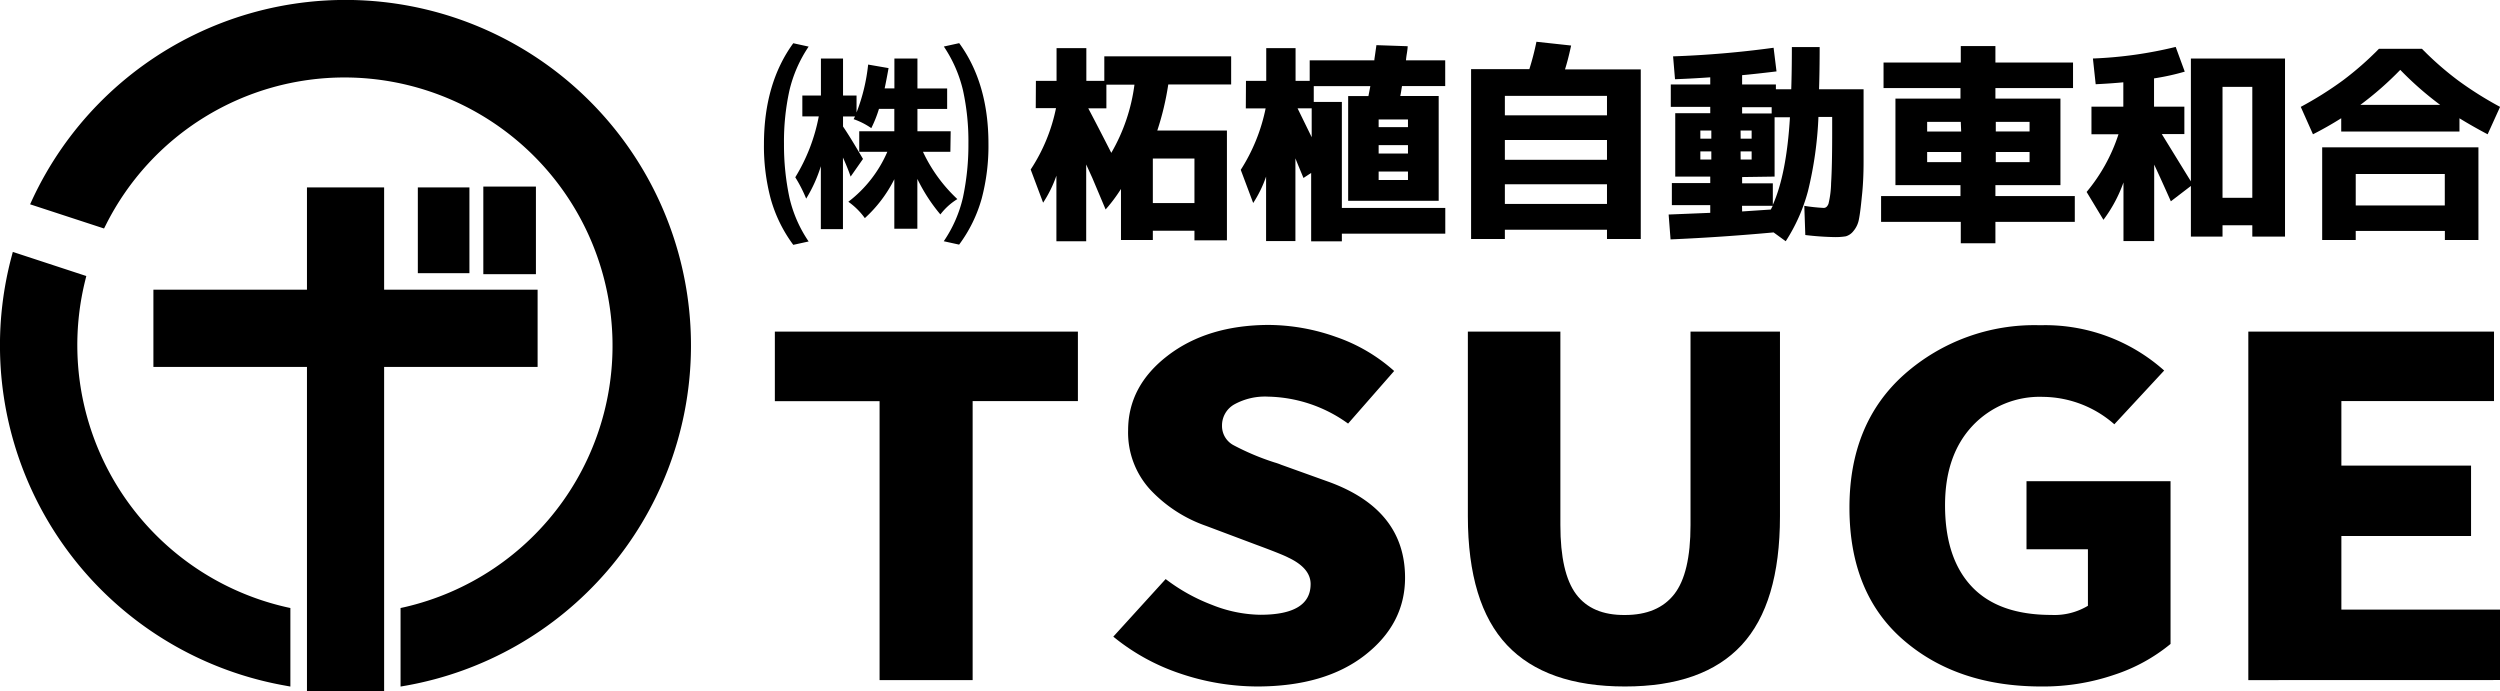<svg xmlns="http://www.w3.org/2000/svg" viewBox="0 0 325.61 90"><title>logo</title><g id="Layer_2" data-name="Layer 2"><g id="ヘッダー"><path d="M114.56,88.58V52.25H100.92V43.19h39.47v9.05H126.68V88.58Z"/><path d="M163.83,89.41a31.45,31.45,0,0,1-10.07-1.67A27.5,27.5,0,0,1,145,82.92l6.82-7.5a23.89,23.89,0,0,0,6.06,3.37,17.54,17.54,0,0,0,6.26,1.28q6.56,0,6.56-4,0-2.08-2.91-3.45-.79-.42-4.17-1.67l-6.49-2.44a18.16,18.16,0,0,1-7.32-4.74,11,11,0,0,1-2.88-7.71q0-5.78,5.16-9.74t13.11-4A26.57,26.57,0,0,1,174,43.88a22.17,22.17,0,0,1,7.58,4.44l-6,6.85a18.36,18.36,0,0,0-10.4-3.51,8.27,8.27,0,0,0-4.4,1,3.14,3.14,0,0,0-1.62,2.8A2.83,2.83,0,0,0,160.69,58,32.48,32.48,0,0,0,166,60.23a7.7,7.7,0,0,1,.86.3l6.29,2.26Q183,66.42,183,75.24q0,6-5.2,10.07T163.83,89.41Z"/><path d="M211.64,89.41q-10.27,0-15.36-5.39t-5.1-16.77V43.19h12.05V68.39q0,6.25,2.05,9t6.36,2.71q4.3,0,6.42-2.71t2.12-9V43.19h11.65V67.25q0,11.38-5,16.77T211.64,89.41Z"/><path d="M265.88,89.41q-11,0-18-6.08t-7-17.21q0-11,7.15-17.36a25.54,25.54,0,0,1,17.68-6.4,23.28,23.28,0,0,1,16.16,5.9l-6.49,7a14.25,14.25,0,0,0-9.27-3.57,12,12,0,0,0-9.24,3.81q-3.54,3.81-3.54,10.3,0,6.91,3.48,10.6t10.36,3.69a8.47,8.47,0,0,0,4.77-1.19V71.54h-8V62.67H282.7v21.2a22.55,22.55,0,0,1-7.28,4A28.63,28.63,0,0,1,265.88,89.41Z"/><path d="M292.83,88.58V43.19h32v9.05H304.95v8.4h16.89v9.17H304.95v9.59h20.66v9.17Z"/><path d="M52.17,79.19l.46-.1a34.94,34.94,0,0,0-7.63-69A34.78,34.78,0,0,0,13.78,29.31l-.23.45L3.92,26.61,4.2,26A45,45,0,1,1,52.86,89.3l-.69.12Zm-15,10.11A45,45,0,0,1,1.51,33.41l.16-.6,9.57,3.14-.13.53A35,35,0,0,0,37.36,79.09l.46.1V89.42Z"/><path d="M9.47,45a35.6,35.6,0,0,1,1.07-8.66L2.08,33.56A44.43,44.43,0,0,0,37.23,88.72V79.66A35.52,35.52,0,0,1,9.47,45M45,.59A44.4,44.4,0,0,0,4.73,26.26L13.25,29A35.53,35.53,0,1,1,52.76,79.66v9.06A44.41,44.41,0,0,0,45,.59"/><polygon points="39.98 90 39.98 47.79 19.98 47.79 19.98 37.73 39.98 37.73 39.98 24.41 50.03 24.41 50.03 37.73 70.02 37.73 70.02 47.79 50.03 47.79 50.03 90 39.98 90"/><polygon points="69.43 38.32 49.44 38.32 49.44 25 40.56 25 40.56 38.32 20.57 38.32 20.57 47.2 40.56 47.2 40.56 89.41 49.44 89.41 49.44 47.2 69.43 47.2 69.43 38.32"/><rect x="54.42" y="24.41" width="6.72" height="11.17"/><rect x="55" y="25" width="5.54" height="9.99"/><rect x="62.95" y="24.3" width="6.85" height="11.41"/><rect x="63.54" y="24.89" width="5.67" height="10.23"/><path d="M134.92,10.53h2.69V6.27h3.88v4.26h2.34V7.34h16.52V11h-8.19A36.1,36.1,0,0,1,150.73,17h9.07v14.3h-4.23V30.05h-5.42v1.21H146V24.61a20.5,20.5,0,0,1-2,2.67l-1.73-4.1-.8-1.76v10h-3.88V22.88a15.74,15.74,0,0,1-1.73,3.52l-1.62-4.32a22.76,22.76,0,0,0,3.3-8h-2.64Zm12.84.5h-3.66v3.08h-2.36q1.24,2.34,3,5.8A23.8,23.8,0,0,0,147.76,11m2.39,15.45h5.42V20.65h-5.42Z"/><path d="M162.28,10.53h2.64V6.27h3.82v4.26h1.84V7.86H179c0-.16.06-.47.12-.92l.15-1.06,4.07.14q0,.3-.1.91t-.12.93h5.11v3.35H182.6l-.1.63q-.07.44-.12.66h5V26.15H175.59V12.51h2.64q.08-.41.25-1.29h-7.37v2.06h3.66v13.8h13.47v3.35H174.77v1h-4V22.52l-1,.66-.47-1.13q-.39-.94-.58-1.43V31.4h-3.82V23a15.41,15.41,0,0,1-1.68,3.44l-1.62-4.32a23.48,23.48,0,0,0,3.24-8h-2.58ZM169,14.11l.92,1.88.92,1.88V14.11Zm10.56,2.45h3.82v-1h-3.82Zm0,3.44h3.82v-1.1h-3.82Zm3.82,2.34h-3.82v1.1h3.82Z"/><path d="M200.12,5.44l4.51.49q-.41,1.9-.8,3.11h9.87V31.13h-4.4V29.92H196v1.21h-4.4V9h7.59a35.28,35.28,0,0,0,.93-3.6m9.18,7.09H196v2.53H209.3ZM196,20.81H209.3V18.23H196Zm0,5.75H209.3V24H196Z"/><path d="M217.91,7.34A128.69,128.69,0,0,0,231,6.22l.38,3.08q-3,.36-4.48.49V11h4.4v.63h2q.08-2.47.08-5.5H237q0,3-.08,5.5h5.8v2.61q0,4.23,0,6.81t-.23,4.59q-.19,2-.38,2.94a3.24,3.24,0,0,1-.71,1.51,1.93,1.93,0,0,1-1,.69,8.44,8.44,0,0,1-1.48.1,37.15,37.15,0,0,1-3.79-.27L235,26.81a23,23,0,0,0,2.53.27q.41,0,.62-.54a12.39,12.39,0,0,0,.34-2.69q.14-2.16.14-6.5V15.23h-1.79a48.66,48.66,0,0,1-1.36,9.65,22.83,22.83,0,0,1-2.9,6.54L231,30.27q-6.87.63-13.42.91l-.25-3.24,5.42-.22v-1h-5V23.84h5V23h-4.56V14.74h4.56v-.82h-5.14V11h5.14v-.93q-2.25.16-4.59.25Zm3.55,10.72h1.43V17h-1.43Zm0,2.72h1.43V19.72h-1.43Zm5.25-2.72h1.43V17H226.7Zm0,2.72h1.43V19.72H226.7Zm.19-6h3.85v-.82H226.9Zm0,8.28v.82h4v2.8q1.79-4,2.23-11.41h-2V23Zm0,4.48,3.74-.25.25-.49h-4Z"/><path d="M245.32,8.14h10.06V6h4.51V8.14H270v3.33H259.89v1.37h8.47V24.11h-8.47v1.43h10.34V28.9H259.89v2.78h-4.51V28.9H245V25.54h10.34V24.11h-8.47V12.84h8.47V11.47H245.32Zm10.06,7.73H251v1.26h4.43ZM251,21.12h4.43V19.8H251Zm8.94-4h4.4V15.87h-4.4Zm0,4h4.4V19.8h-4.4Z"/><path d="M284.5,13.89v3.57h-2.94l3.79,6.16v-16h12.26V30.82h-4.26V29.34h-3.88v1.48h-4.12v-6.6l-2.61,2q-1.27-2.86-2.17-4.78V31.4h-4V23.76a18.21,18.21,0,0,1-2.61,4.87L271.77,25a22.55,22.55,0,0,0,4.15-7.51H272.4V13.89h4.15V10.72q-1.68.16-3.6.25l-.36-3.35a54,54,0,0,0,10.78-1.51l1.18,3.22a31,31,0,0,1-4,.88v3.68Zm8.85-2.58h-3.88V25.76h3.88Z"/><path d="M320.33,15.4v1.73h-15.4V15.4q-1.79,1.13-3.68,2.09l-1.59-3.57a46.29,46.29,0,0,0,5.49-3.45,41,41,0,0,0,4.69-4.11h5.61a40.9,40.9,0,0,0,4.69,4.11,46.28,46.28,0,0,0,5.48,3.45L324,17.49q-1.9-1-3.68-2.09m-13.5,14.68v1.18h-4.37V19.19H322.8V31.26h-4.37V30.08Zm11.6-7.42h-11.6v4.1h11.6Zm-.6-9a42.65,42.65,0,0,1-5.2-4.56,42.68,42.68,0,0,1-5.2,4.56Z"/><path d="M103.32,5.63l2,.44a17.3,17.3,0,0,0-2.51,5.75,31,31,0,0,0-.7,6.92,32.92,32.92,0,0,0,.71,7,16.79,16.79,0,0,0,2.5,5.71l-2,.44a18.32,18.32,0,0,1-2.94-6,26.72,26.72,0,0,1-.88-7.13Q99.51,10.86,103.32,5.63Zm20.46,14.14h-3.57a20.06,20.06,0,0,0,4.48,6.16,8.07,8.07,0,0,0-2.21,2,22.19,22.19,0,0,1-3-4.63v6.49h-3V23.34a17.36,17.36,0,0,1-3.84,5.07,9,9,0,0,0-2.15-2.13,16.28,16.28,0,0,0,5.08-6.51h-3.66V17.1h4.57V14.18h-2a15.91,15.91,0,0,1-1,2.51,9.42,9.42,0,0,0-2.3-1.17l.18-.35H109.8v1.31q.88,1.28,2.6,4.22L110.79,23q-.39-1.14-1-2.48v9.32h-2.88V21.65A18.66,18.66,0,0,1,105,25.87a18.41,18.41,0,0,0-1.42-2.78,23.5,23.5,0,0,0,3.06-7.93H104.5V12.44h2.42V7.62h2.88v4.82h1.76v2.21a24,24,0,0,0,1.51-6.24l2.66.46q-.33,1.83-.51,2.64h1.27V7.62h3v3.9h3.87v2.67h-3.87V17.1h4.33Zm-.85-13.71,2-.44q3.81,5.23,3.81,13.11a26.75,26.75,0,0,1-.88,7.13,18.32,18.32,0,0,1-2.94,6l-2-.44a16.81,16.81,0,0,0,2.5-5.71,32.93,32.93,0,0,0,.71-7,31,31,0,0,0-.7-6.92A17.33,17.33,0,0,0,122.93,6.06Z"/></g></g></svg>